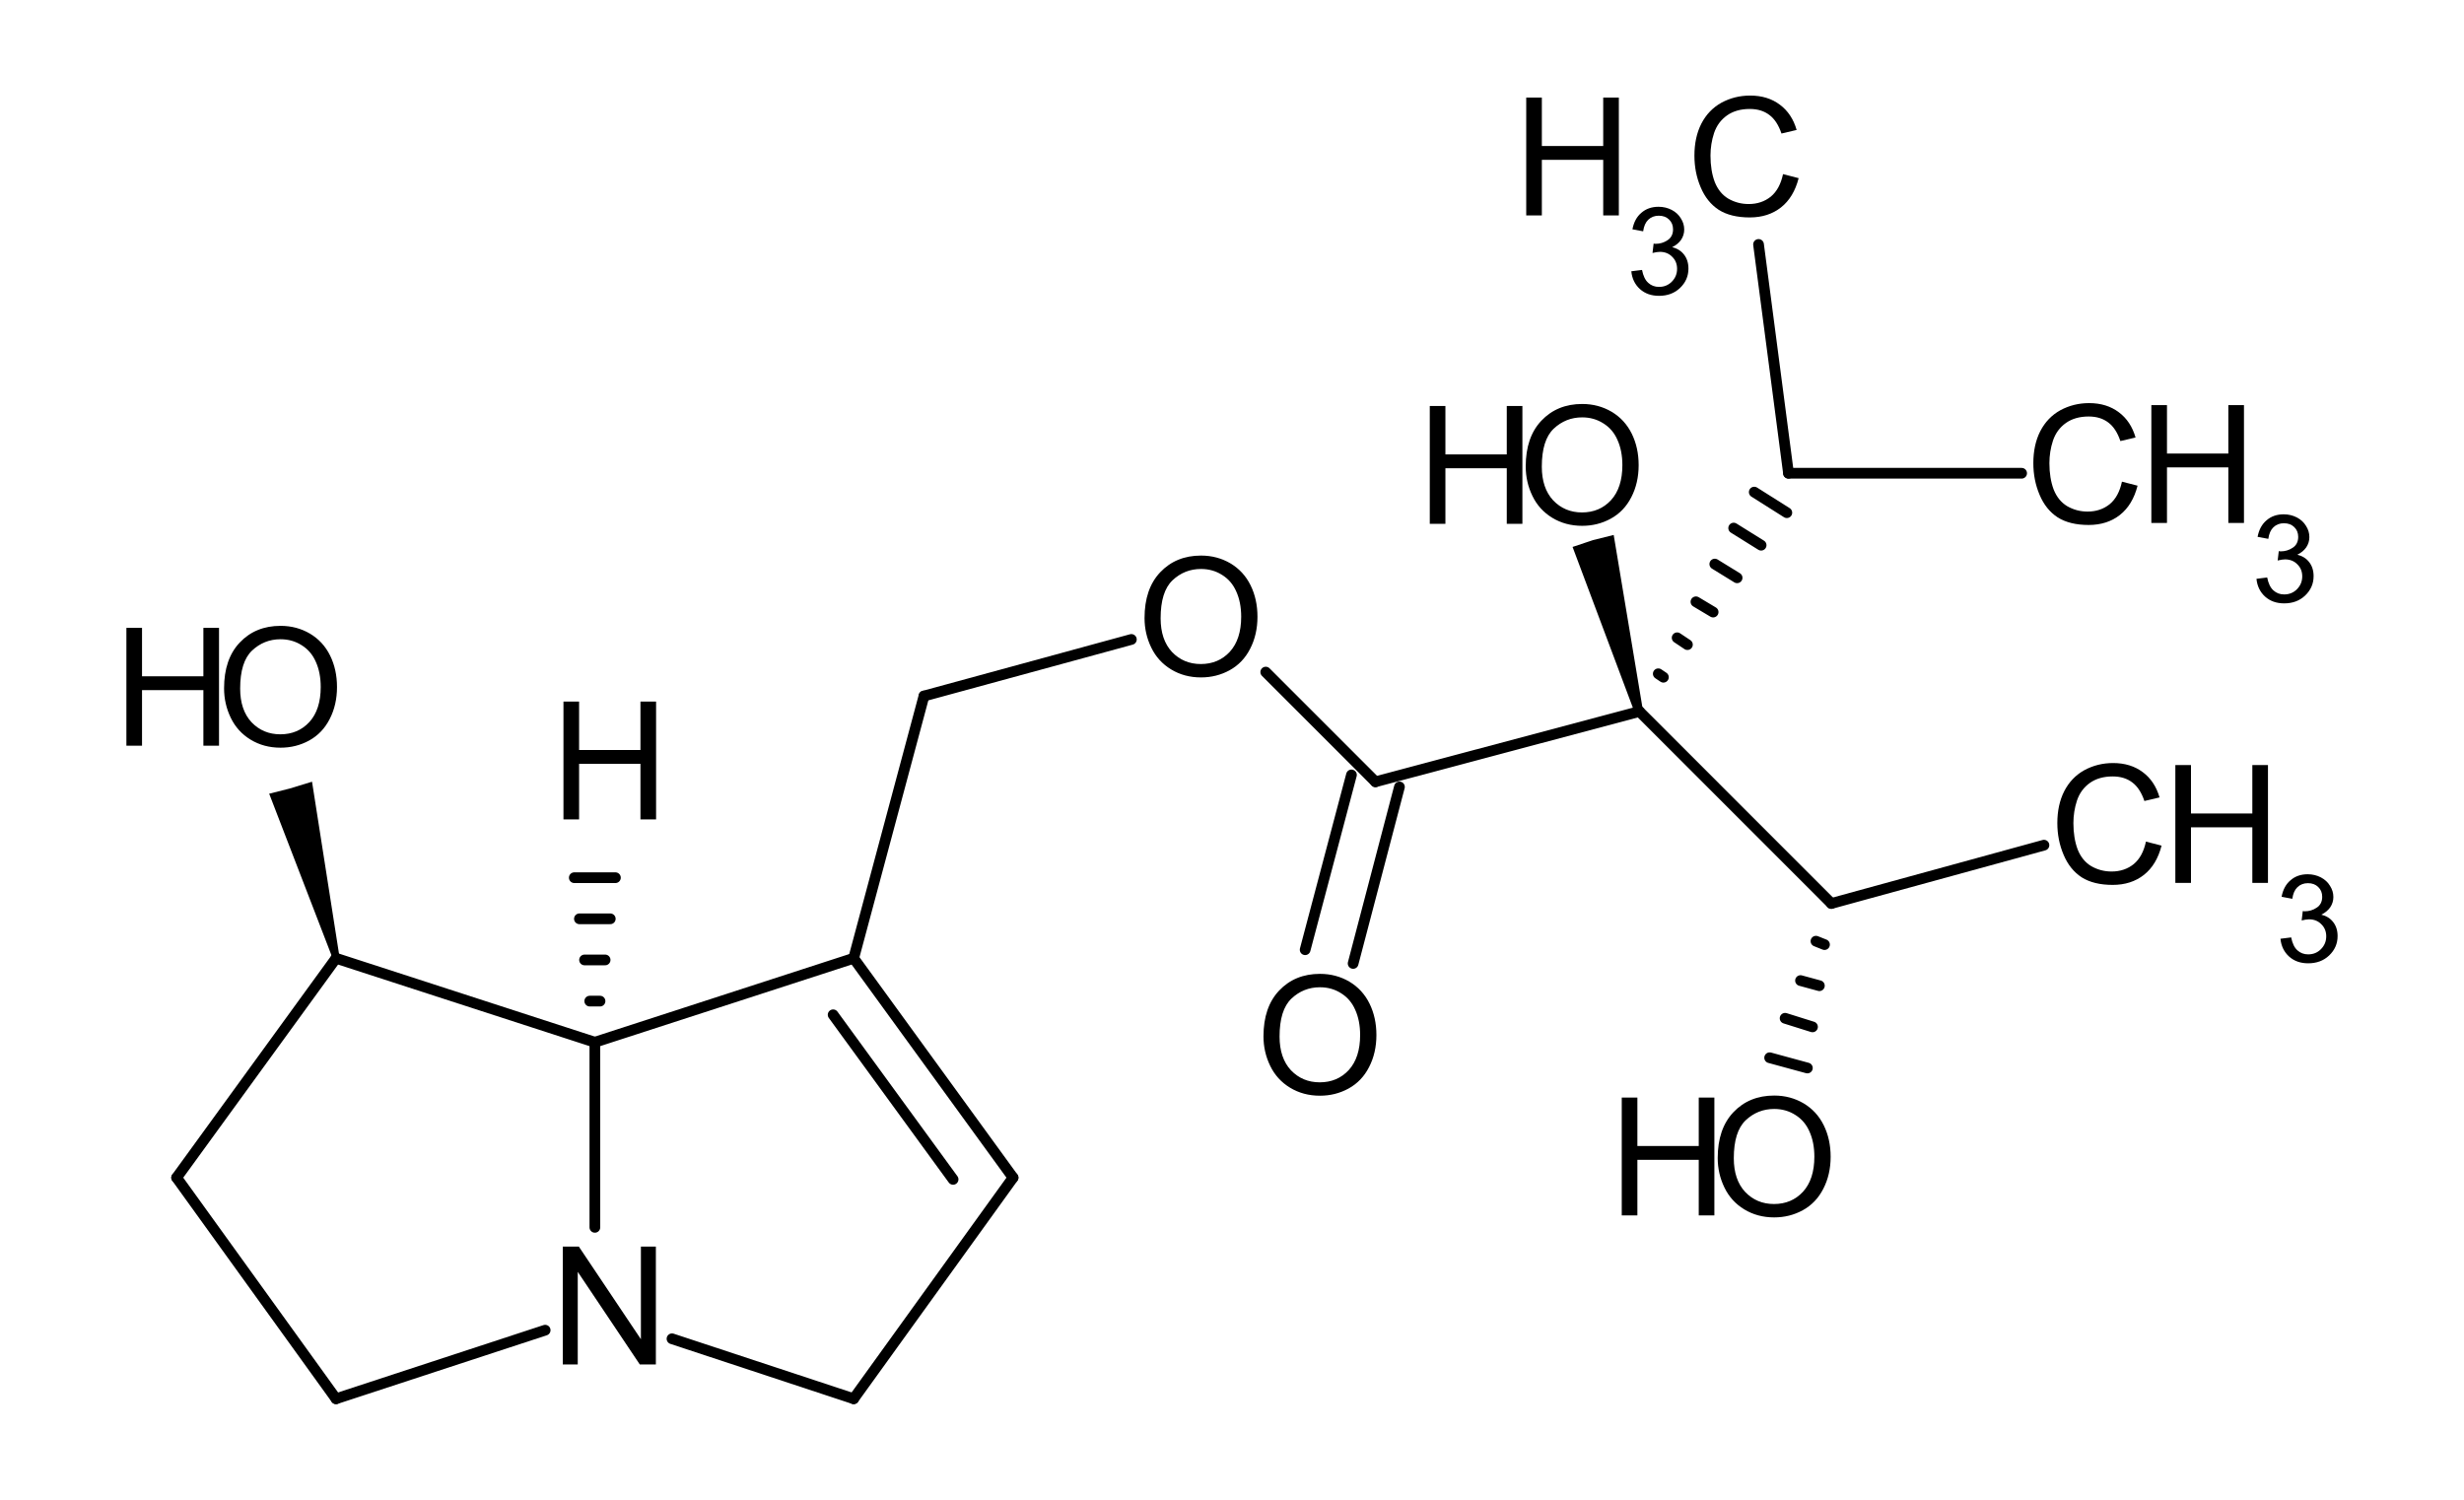 <?xml version="1.0" encoding="UTF-8" standalone="no"?>
<svg
   xmlns:dc="http://purl.org/dc/elements/1.1/"
   xmlns:cc="http://creativecommons.org/ns#"
   xmlns:rdf="http://www.w3.org/1999/02/22-rdf-syntax-ns#"
   xmlns:svg="http://www.w3.org/2000/svg"
   xmlns="http://www.w3.org/2000/svg"
   xmlns:xlink="http://www.w3.org/1999/xlink"
   id="svg3424"
   version="1.2"
   viewBox="0 0 172.5 105"
   height="105pt"
   width="172.5pt">
  <defs
     id="defs3271">
    <g
       id="g3269">
      <symbol
         style="overflow:visible"
         id="glyph0-0"
         overflow="visible">
        <path
           id="path3248"
           d="M 1.438,0 V -7.203 H 7.219 V 0 Z M 1.625,-0.188 H 7.031 V -7.016 H 1.625 Z m 0,0"
           style="stroke:none" />
      </symbol>
      <symbol
         style="overflow:visible"
         id="glyph0-1"
         overflow="visible">
        <path
           id="path3251"
           d="M 0.875,0 V -8.25 H 2 l 4.344,6.484 V -8.25 H 7.391 V 0 h -1.125 L 1.922,-6.484 V 0 Z m 0,0"
           style="stroke:none" />
      </symbol>
      <symbol
         style="overflow:visible"
         id="glyph0-2"
         overflow="visible">
        <path
           id="path3254"
           d="m 0.562,-4.016 c 0,-1.363 0.363,-2.43 1.094,-3.203 C 2.395,-8 3.348,-8.391 4.516,-8.391 c 0.758,0 1.445,0.184 2.062,0.547 0.613,0.367 1.082,0.875 1.406,1.531 0.32,0.648 0.484,1.383 0.484,2.203 0,0.836 -0.172,1.586 -0.516,2.25 -0.336,0.656 -0.812,1.156 -1.438,1.5 -0.617,0.336 -1.281,0.5 -2,0.5 -0.781,0 -1.48,-0.188 -2.094,-0.562 C 1.805,-0.797 1.344,-1.305 1.031,-1.953 0.719,-2.598 0.562,-3.285 0.562,-4.016 Z M 1.688,-4 c 0,1 0.266,1.789 0.797,2.359 0.539,0.562 1.211,0.844 2.016,0.844 0.82,0 1.5,-0.285 2.031,-0.859 C 7.062,-2.238 7.328,-3.055 7.328,-4.109 7.328,-4.785 7.211,-5.375 6.984,-5.875 6.766,-6.375 6.438,-6.758 6,-7.031 5.562,-7.312 5.066,-7.453 4.516,-7.453 c -0.773,0 -1.438,0.266 -2,0.797 C 1.961,-6.125 1.688,-5.238 1.688,-4 Z m 0,0"
           style="stroke:none" />
      </symbol>
      <symbol
         style="overflow:visible"
         id="glyph0-3"
         overflow="visible">
        <path
           id="path3257"
           d="m 0.922,0 v -8.25 h 1.094 v 3.391 H 6.312 V -8.25 H 7.406 V 0 H 6.312 V -3.891 H 2.016 V 0 Z m 0,0"
           style="stroke:none" />
      </symbol>
      <symbol
         style="overflow:visible"
         id="glyph0-4"
         overflow="visible">
        <path
           id="path3260"
           d="M 6.781,-2.891 7.875,-2.609 C 7.645,-1.711 7.234,-1.031 6.641,-0.562 6.047,-0.094 5.316,0.141 4.453,0.141 3.566,0.141 2.844,-0.035 2.281,-0.391 1.727,-0.754 1.305,-1.281 1.016,-1.969 c -0.293,-0.688 -0.438,-1.426 -0.438,-2.219 0,-0.852 0.16,-1.598 0.484,-2.234 0.332,-0.645 0.801,-1.133 1.406,-1.469 0.613,-0.332 1.285,-0.5 2.016,-0.5 0.82,0 1.516,0.215 2.078,0.641 0.562,0.418 0.953,1.008 1.172,1.766 l -1.062,0.25 C 6.473,-6.328 6.191,-6.758 5.828,-7.031 5.461,-7.312 5.004,-7.453 4.453,-7.453 c -0.637,0 -1.168,0.152 -1.594,0.453 -0.43,0.305 -0.73,0.715 -0.906,1.234 -0.168,0.512 -0.25,1.039 -0.25,1.578 0,0.699 0.098,1.312 0.297,1.844 0.207,0.523 0.523,0.914 0.953,1.172 0.438,0.25 0.91,0.375 1.422,0.375 0.602,0 1.117,-0.172 1.547,-0.516 0.426,-0.352 0.711,-0.879 0.859,-1.578 z m 0,0"
           style="stroke:none" />
      </symbol>
      <symbol
         style="overflow:visible"
         id="glyph1-0"
         overflow="visible">
        <path
           id="path3263"
           d="M 1.062,0 V -5.328 H 5.328 V 0 Z m 0.141,-0.141 h 4 V -5.188 h -4 z m 0,0"
           style="stroke:none" />
      </symbol>
      <symbol
         style="overflow:visible"
         id="glyph1-1"
         overflow="visible">
        <path
           id="path3266"
           d="m 0.359,-1.609 0.75,-0.094 c 0.082,0.418 0.227,0.719 0.438,0.906 0.207,0.188 0.457,0.281 0.75,0.281 0.352,0 0.648,-0.117 0.891,-0.359 0.25,-0.25 0.375,-0.551 0.375,-0.906 0,-0.344 -0.117,-0.625 -0.344,-0.844 C 3,-2.852 2.711,-2.969 2.359,-2.969 c -0.137,0 -0.309,0.027 -0.516,0.078 l 0.078,-0.656 c 0.051,0.012 0.094,0.016 0.125,0.016 0.312,0 0.594,-0.082 0.844,-0.25 C 3.148,-3.945 3.281,-4.203 3.281,-4.547 3.281,-4.828 3.188,-5.055 3,-5.234 2.82,-5.41 2.582,-5.5 2.281,-5.5 c -0.293,0 -0.539,0.094 -0.734,0.281 -0.188,0.18 -0.309,0.449 -0.359,0.812 l -0.75,-0.141 c 0.094,-0.5 0.301,-0.883 0.625,-1.156 C 1.383,-5.984 1.785,-6.125 2.266,-6.125 c 0.332,0 0.641,0.074 0.922,0.219 0.281,0.148 0.492,0.344 0.641,0.594 0.156,0.242 0.234,0.5 0.234,0.781 0,0.262 -0.074,0.5 -0.219,0.719 -0.148,0.211 -0.355,0.383 -0.625,0.516 0.352,0.086 0.629,0.258 0.828,0.516 0.207,0.262 0.312,0.59 0.312,0.984 0,0.531 -0.199,0.984 -0.594,1.359 -0.387,0.367 -0.875,0.547 -1.469,0.547 -0.531,0 -0.977,-0.156 -1.328,-0.469 -0.355,-0.32 -0.559,-0.738 -0.609,-1.25 z m 0,0"
           style="stroke:none" />
      </symbol>
    </g>
  </defs>
  <use
     transform="translate(-211.315,-20.032)"
     height="100%"
     width="100%"
     id="use3275"
     y="115.56"
     x="249.84"
     xlink:href="#glyph0-1"
     style="fill:#000000;fill-opacity:1;stroke-width:0.75;stroke-miterlimit:10;stroke-dasharray:none" />
  <use
     transform="translate(-211.315,-20.032)"
     height="100%"
     width="100%"
     id="use3279"
     y="72.24"
     x="226.44"
     xlink:href="#glyph0-2"
     style="fill:#000000;fill-opacity:1;stroke-width:0.75;stroke-miterlimit:10;stroke-dasharray:none" />
  <use
     transform="translate(-211.315,-20.032)"
     height="100%"
     width="100%"
     id="use3283"
     y="72.24"
     x="219.242"
     xlink:href="#glyph0-3"
     style="fill:#000000;fill-opacity:1;stroke-width:0.75;stroke-miterlimit:10;stroke-dasharray:none" />
  <use
     transform="translate(-211.315,-20.032)"
     height="100%"
     width="100%"
     id="use3287"
     y="77.4"
     x="249.84"
     xlink:href="#glyph0-3"
     style="fill:#000000;fill-opacity:1;stroke-width:0.75;stroke-miterlimit:10;stroke-dasharray:none" />
  <use
     transform="translate(-211.315,-20.032)"
     height="100%"
     width="100%"
     id="use3291"
     y="67.32"
     x="290.88"
     xlink:href="#glyph0-2"
     style="fill:#000000;fill-opacity:1;stroke-width:0.75;stroke-miterlimit:10;stroke-dasharray:none" />
  <use
     transform="translate(-211.508,-22.547)"
     height="100%"
     width="100%"
     id="use3295"
     y="99.12"
     x="299.4"
     xlink:href="#glyph0-2"
     style="fill:#000000;fill-opacity:1;stroke-width:0.75;stroke-miterlimit:10;stroke-dasharray:none" />
  <use
     transform="translate(-211.508,-20.806)"
     height="100%"
     width="100%"
     id="use3299"
     y="57.48"
     x="317.759"
     xlink:href="#glyph0-2"
     style="fill:#000000;fill-opacity:1;stroke-width:0.75;stroke-miterlimit:10;stroke-dasharray:none" />
  <use
     transform="translate(-211.508,-20.806)"
     height="100%"
     width="100%"
     id="use3303"
     y="57.48"
     x="310.682"
     xlink:href="#glyph0-3"
     style="fill:#000000;fill-opacity:1;stroke-width:0.75;stroke-miterlimit:10;stroke-dasharray:none" />
  <use
     transform="translate(-210.154,-19.838)"
     height="100%"
     width="100%"
     id="use3307"
     y="34.92"
     x="328.199"
     xlink:href="#glyph0-4"
     style="fill:#000000;fill-opacity:1;stroke-width:0.75;stroke-miterlimit:10;stroke-dasharray:none" />
  <use
     transform="translate(-210.154,-19.838)"
     height="100%"
     width="100%"
     id="use3311"
     y="34.92"
     x="316.08"
     xlink:href="#glyph0-3"
     style="fill:#000000;fill-opacity:1;stroke-width:0.75;stroke-miterlimit:10;stroke-dasharray:none" />
  <use
     transform="translate(-210.154,-19.838)"
     height="100%"
     width="100%"
     id="use3315"
     y="40.44"
     x="324"
     xlink:href="#glyph1-1"
     style="fill:#000000;fill-opacity:1;stroke-width:0.75;stroke-miterlimit:10;stroke-dasharray:none" />
  <use
     transform="translate(-211.508,-22.547)"
     height="100%"
     width="100%"
     id="use3319"
     y="59.16"
     x="353.28"
     xlink:href="#glyph0-4"
     style="fill:#000000;fill-opacity:1;stroke-width:0.75;stroke-miterlimit:10;stroke-dasharray:none" />
  <use
     transform="translate(-211.508,-22.547)"
     height="100%"
     width="100%"
     id="use3323"
     y="59.16"
     x="361.198"
     xlink:href="#glyph0-3"
     style="fill:#000000;fill-opacity:1;stroke-width:0.75;stroke-miterlimit:10;stroke-dasharray:none" />
  <use
     transform="translate(-211.508,-22.547)"
     height="100%"
     width="100%"
     id="use3327"
     y="64.68"
     x="369.12"
     xlink:href="#glyph1-1"
     style="fill:#000000;fill-opacity:1;stroke-width:0.75;stroke-miterlimit:10;stroke-dasharray:none" />
  <use
     transform="translate(-211.508,-22.547)"
     height="100%"
     width="100%"
     id="use3331"
     y="84.36"
     x="354.96"
     xlink:href="#glyph0-4"
     style="fill:#000000;fill-opacity:1;stroke-width:0.75;stroke-miterlimit:10;stroke-dasharray:none" />
  <use
     transform="translate(-211.508,-22.547)"
     height="100%"
     width="100%"
     id="use3335"
     y="84.36"
     x="362.878"
     xlink:href="#glyph0-3"
     style="fill:#000000;fill-opacity:1;stroke-width:0.75;stroke-miterlimit:10;stroke-dasharray:none" />
  <use
     transform="translate(-211.508,-22.547)"
     height="100%"
     width="100%"
     id="use3339"
     y="89.88"
     x="370.8"
     xlink:href="#glyph1-1"
     style="fill:#000000;fill-opacity:1;stroke-width:0.75;stroke-miterlimit:10;stroke-dasharray:none" />
  <use
     transform="translate(-211.508,-22.547)"
     height="100%"
     width="100%"
     id="use3343"
     y="107.64"
     x="331.2"
     xlink:href="#glyph0-2"
     style="fill:#000000;fill-opacity:1;stroke-width:0.75;stroke-miterlimit:10;stroke-dasharray:none" />
  <use
     transform="translate(-211.508,-22.547)"
     height="100%"
     width="100%"
     id="use3347"
     y="107.64"
     x="324.122"
     xlink:href="#glyph0-3"
     style="fill:#000000;fill-opacity:1;stroke-width:0.75;stroke-miterlimit:10;stroke-dasharray:none" />
  <path
     style="fill:none;stroke:#000000;stroke-width:0.75;stroke-linecap:round;stroke-linejoin:miter;stroke-miterlimit:10;stroke-dasharray:none;stroke-opacity:1"
     d="M 23.525,97.929 12.365,82.449"
     id="path3351" />
  <path
     style="fill:none;stroke:#000000;stroke-width:0.75;stroke-linecap:round;stroke-linejoin:miter;stroke-miterlimit:10;stroke-dasharray:none;stroke-opacity:1"
     d="M 12.365,82.449 23.525,67.09"
     id="path3353" />
  <path
     style="fill:none;stroke:#000000;stroke-width:0.75;stroke-linecap:round;stroke-linejoin:miter;stroke-miterlimit:10;stroke-dasharray:none;stroke-opacity:1"
     d="m 23.525,67.09 18.121,5.879"
     id="path3355" />
  <path
     style="fill:none;stroke:#000000;stroke-width:0.75;stroke-linecap:round;stroke-linejoin:miter;stroke-miterlimit:10;stroke-dasharray:none;stroke-opacity:1"
     d="m 41.646,72.968 v 12.961"
     id="path3357" />
  <path
     style="fill:none;stroke:#000000;stroke-width:0.75;stroke-linecap:round;stroke-linejoin:miter;stroke-miterlimit:10;stroke-dasharray:none;stroke-opacity:1"
     d="m 38.166,93.129 -14.641,4.801"
     id="path3359" />
  <path
     style="fill:none;stroke:#000000;stroke-width:0.75;stroke-linecap:round;stroke-linejoin:miter;stroke-miterlimit:10;stroke-dasharray:none;stroke-opacity:1"
     d="M 59.763,67.09 70.923,82.449"
     id="path3361" />
  <path
     style="fill:none;stroke:#000000;stroke-width:0.75;stroke-linecap:round;stroke-linejoin:miter;stroke-miterlimit:10;stroke-dasharray:none;stroke-opacity:1"
     d="m 58.326,71.047 8.398,11.523"
     id="path3363" />
  <path
     style="fill:none;stroke:#000000;stroke-width:0.75;stroke-linecap:round;stroke-linejoin:miter;stroke-miterlimit:10;stroke-dasharray:none;stroke-opacity:1"
     d="M 70.923,82.449 59.763,97.929"
     id="path3365" />
  <path
     style="fill:none;stroke:#000000;stroke-width:0.75;stroke-linecap:round;stroke-linejoin:miter;stroke-miterlimit:10;stroke-dasharray:none;stroke-opacity:1"
     d="m 47.045,93.73 12.719,4.199"
     id="path3367" />
  <path
     style="fill:none;stroke:#000000;stroke-width:0.75;stroke-linecap:round;stroke-linejoin:miter;stroke-miterlimit:10;stroke-dasharray:none;stroke-opacity:1"
     d="M 41.646,72.968 59.763,67.09"
     id="path3369" />
  <path
     style="fill:none;stroke:#000000;stroke-width:0.75;stroke-linecap:round;stroke-linejoin:miter;stroke-miterlimit:10;stroke-dasharray:none;stroke-opacity:1"
     d="m 41.287,70.09 h 0.719"
     id="path3371" />
  <path
     style="fill:none;stroke:#000000;stroke-width:0.75;stroke-linecap:round;stroke-linejoin:miter;stroke-miterlimit:10;stroke-dasharray:none;stroke-opacity:1"
     d="m 40.923,67.207 h 1.441"
     id="path3373" />
  <path
     style="fill:none;stroke:#000000;stroke-width:0.75;stroke-linecap:round;stroke-linejoin:miter;stroke-miterlimit:10;stroke-dasharray:none;stroke-opacity:1"
     d="m 40.564,64.328 h 2.16"
     id="path3375" />
  <path
     style="fill:none;stroke:#000000;stroke-width:0.75;stroke-linecap:round;stroke-linejoin:miter;stroke-miterlimit:10;stroke-dasharray:none;stroke-opacity:1"
     d="m 40.205,61.449 h 2.879"
     id="path3377" />
  <path
     style="fill:none;stroke:#000000;stroke-width:0.75;stroke-linecap:round;stroke-linejoin:miter;stroke-miterlimit:10;stroke-dasharray:none;stroke-opacity:1"
     d="M 59.763,67.09 64.685,48.73"
     id="path3379" />
  <path
     style="fill:none;stroke:#000000;stroke-width:0.75;stroke-linecap:round;stroke-linejoin:miter;stroke-miterlimit:10;stroke-dasharray:none;stroke-opacity:1"
     d="M 64.685,48.73 79.205,44.769"
     id="path3381" />
  <path
     style="fill:none;stroke:#000000;stroke-width:0.75;stroke-linecap:round;stroke-linejoin:miter;stroke-miterlimit:10;stroke-dasharray:none;stroke-opacity:1"
     d="m 88.613,47.054 7.68,7.68"
     id="path3383" />
  <path
     style="fill:none;stroke:#000000;stroke-width:0.75;stroke-linecap:round;stroke-linejoin:miter;stroke-miterlimit:10;stroke-dasharray:none;stroke-opacity:1"
     d="m 96.292,54.734 18.48,-4.922"
     id="path3385" />
  <path
     style="fill:none;stroke:#000000;stroke-width:0.75;stroke-linecap:round;stroke-linejoin:miter;stroke-miterlimit:10;stroke-dasharray:none;stroke-opacity:1"
     d="M 94.613,54.254 91.371,66.492"
     id="path3387" />
  <path
     style="fill:none;stroke:#000000;stroke-width:0.75;stroke-linecap:round;stroke-linejoin:miter;stroke-miterlimit:10;stroke-dasharray:none;stroke-opacity:1"
     d="M 97.972,55.094 94.73,67.453"
     id="path3389" />
  <path
     style="fill:none;stroke:#000000;stroke-width:0.75;stroke-linecap:round;stroke-linejoin:miter;stroke-miterlimit:10;stroke-dasharray:none;stroke-opacity:1"
     d="m 116.093,47.172 0.359,0.242"
     id="path3391" />
  <path
     style="fill:none;stroke:#000000;stroke-width:0.75;stroke-linecap:round;stroke-linejoin:miter;stroke-miterlimit:10;stroke-dasharray:none;stroke-opacity:1"
     d="m 117.414,44.652 0.719,0.48"
     id="path3393" />
  <path
     style="fill:none;stroke:#000000;stroke-width:0.75;stroke-linecap:round;stroke-linejoin:miter;stroke-miterlimit:10;stroke-dasharray:none;stroke-opacity:1"
     d="m 118.73,42.133 1.203,0.719"
     id="path3395" />
  <path
     style="fill:none;stroke:#000000;stroke-width:0.75;stroke-linecap:round;stroke-linejoin:miter;stroke-miterlimit:10;stroke-dasharray:none;stroke-opacity:1"
     d="m 120.05,39.492 1.562,0.961"
     id="path3397" />
  <path
     style="fill:none;stroke:#000000;stroke-width:0.75;stroke-linecap:round;stroke-linejoin:miter;stroke-miterlimit:10;stroke-dasharray:none;stroke-opacity:1"
     d="m 121.371,36.972 1.922,1.199"
     id="path3399" />
  <path
     style="fill:none;stroke:#000000;stroke-width:0.75;stroke-linecap:round;stroke-linejoin:miter;stroke-miterlimit:10;stroke-dasharray:none;stroke-opacity:1"
     d="m 122.812,34.453 2.281,1.441"
     id="path3401" />
  <path
     style="fill:none;stroke:#000000;stroke-width:0.75;stroke-linecap:round;stroke-linejoin:miter;stroke-miterlimit:10;stroke-dasharray:none;stroke-opacity:1"
     d="m 114.773,49.812 13.438,13.441"
     id="path3403" />
  <path
     style="fill:none;stroke:#000000;stroke-width:0.75;stroke-linecap:round;stroke-linejoin:miter;stroke-miterlimit:10;stroke-dasharray:none;stroke-opacity:1"
     d="M 125.21,33.133 123.112,17.113"
     id="path3405" />
  <path
     style="fill:none;stroke:#000000;stroke-width:0.75;stroke-linecap:round;stroke-linejoin:miter;stroke-miterlimit:10;stroke-dasharray:none;stroke-opacity:1"
     d="m 125.21,33.133 h 16.32"
     id="path3407" />
  <path
     style="fill:none;stroke:#000000;stroke-width:0.75;stroke-linecap:round;stroke-linejoin:miter;stroke-miterlimit:10;stroke-dasharray:none;stroke-opacity:1"
     d="m 128.21,63.254 14.883,-4.082"
     id="path3409" />
  <path
     style="fill:none;stroke:#000000;stroke-width:0.75;stroke-linecap:round;stroke-linejoin:miter;stroke-miterlimit:10;stroke-dasharray:none;stroke-opacity:1"
     d="M 127.73,66.133 127.132,65.894"
     id="path3411" />
  <path
     style="fill:none;stroke:#000000;stroke-width:0.75;stroke-linecap:round;stroke-linejoin:miter;stroke-miterlimit:10;stroke-dasharray:none;stroke-opacity:1"
     d="m 127.371,69.011 -1.32,-0.359"
     id="path3413" />
  <path
     style="fill:none;stroke:#000000;stroke-width:0.75;stroke-linecap:round;stroke-linejoin:miter;stroke-miterlimit:10;stroke-dasharray:none;stroke-opacity:1"
     d="m 126.89,71.894 -1.918,-0.602"
     id="path3415" />
  <path
     style="fill:none;stroke:#000000;stroke-width:0.75;stroke-linecap:round;stroke-linejoin:miter;stroke-miterlimit:10;stroke-dasharray:none;stroke-opacity:1"
     d="m 126.531,74.773 -2.641,-0.719"
     id="path3417" />
  <path
     style="fill:#000000;fill-opacity:1;fill-rule:evenodd;stroke:none;stroke-width:0.75;stroke-miterlimit:10;stroke-dasharray:none"
     d="m 23.763,66.968 -0.477,0.121 -4.441,-11.52 1.441,-0.363 1.559,-0.477"
     id="path3419" />
  <path
     style="fill:#000000;fill-opacity:1;fill-rule:evenodd;stroke:none;stroke-width:0.75;stroke-miterlimit:10;stroke-dasharray:none"
     d="m 115.011,49.691 -0.598,0.121 -4.32,-11.52 1.438,-0.48 1.441,-0.359"
     id="path3421" />
  <rect
     y="0"
     x="0"
     height="105"
     width="172.5"
     id="rect4124"
     style="opacity:0.89;fill:none;fill-opacity:1;fill-rule:nonzero;stroke:none;stroke-width:9.591;stroke-linecap:round;stroke-linejoin:miter;stroke-miterlimit:10;stroke-dasharray:none;stroke-dashoffset:0;stroke-opacity:1;paint-order:markers fill stroke" />
</svg>

